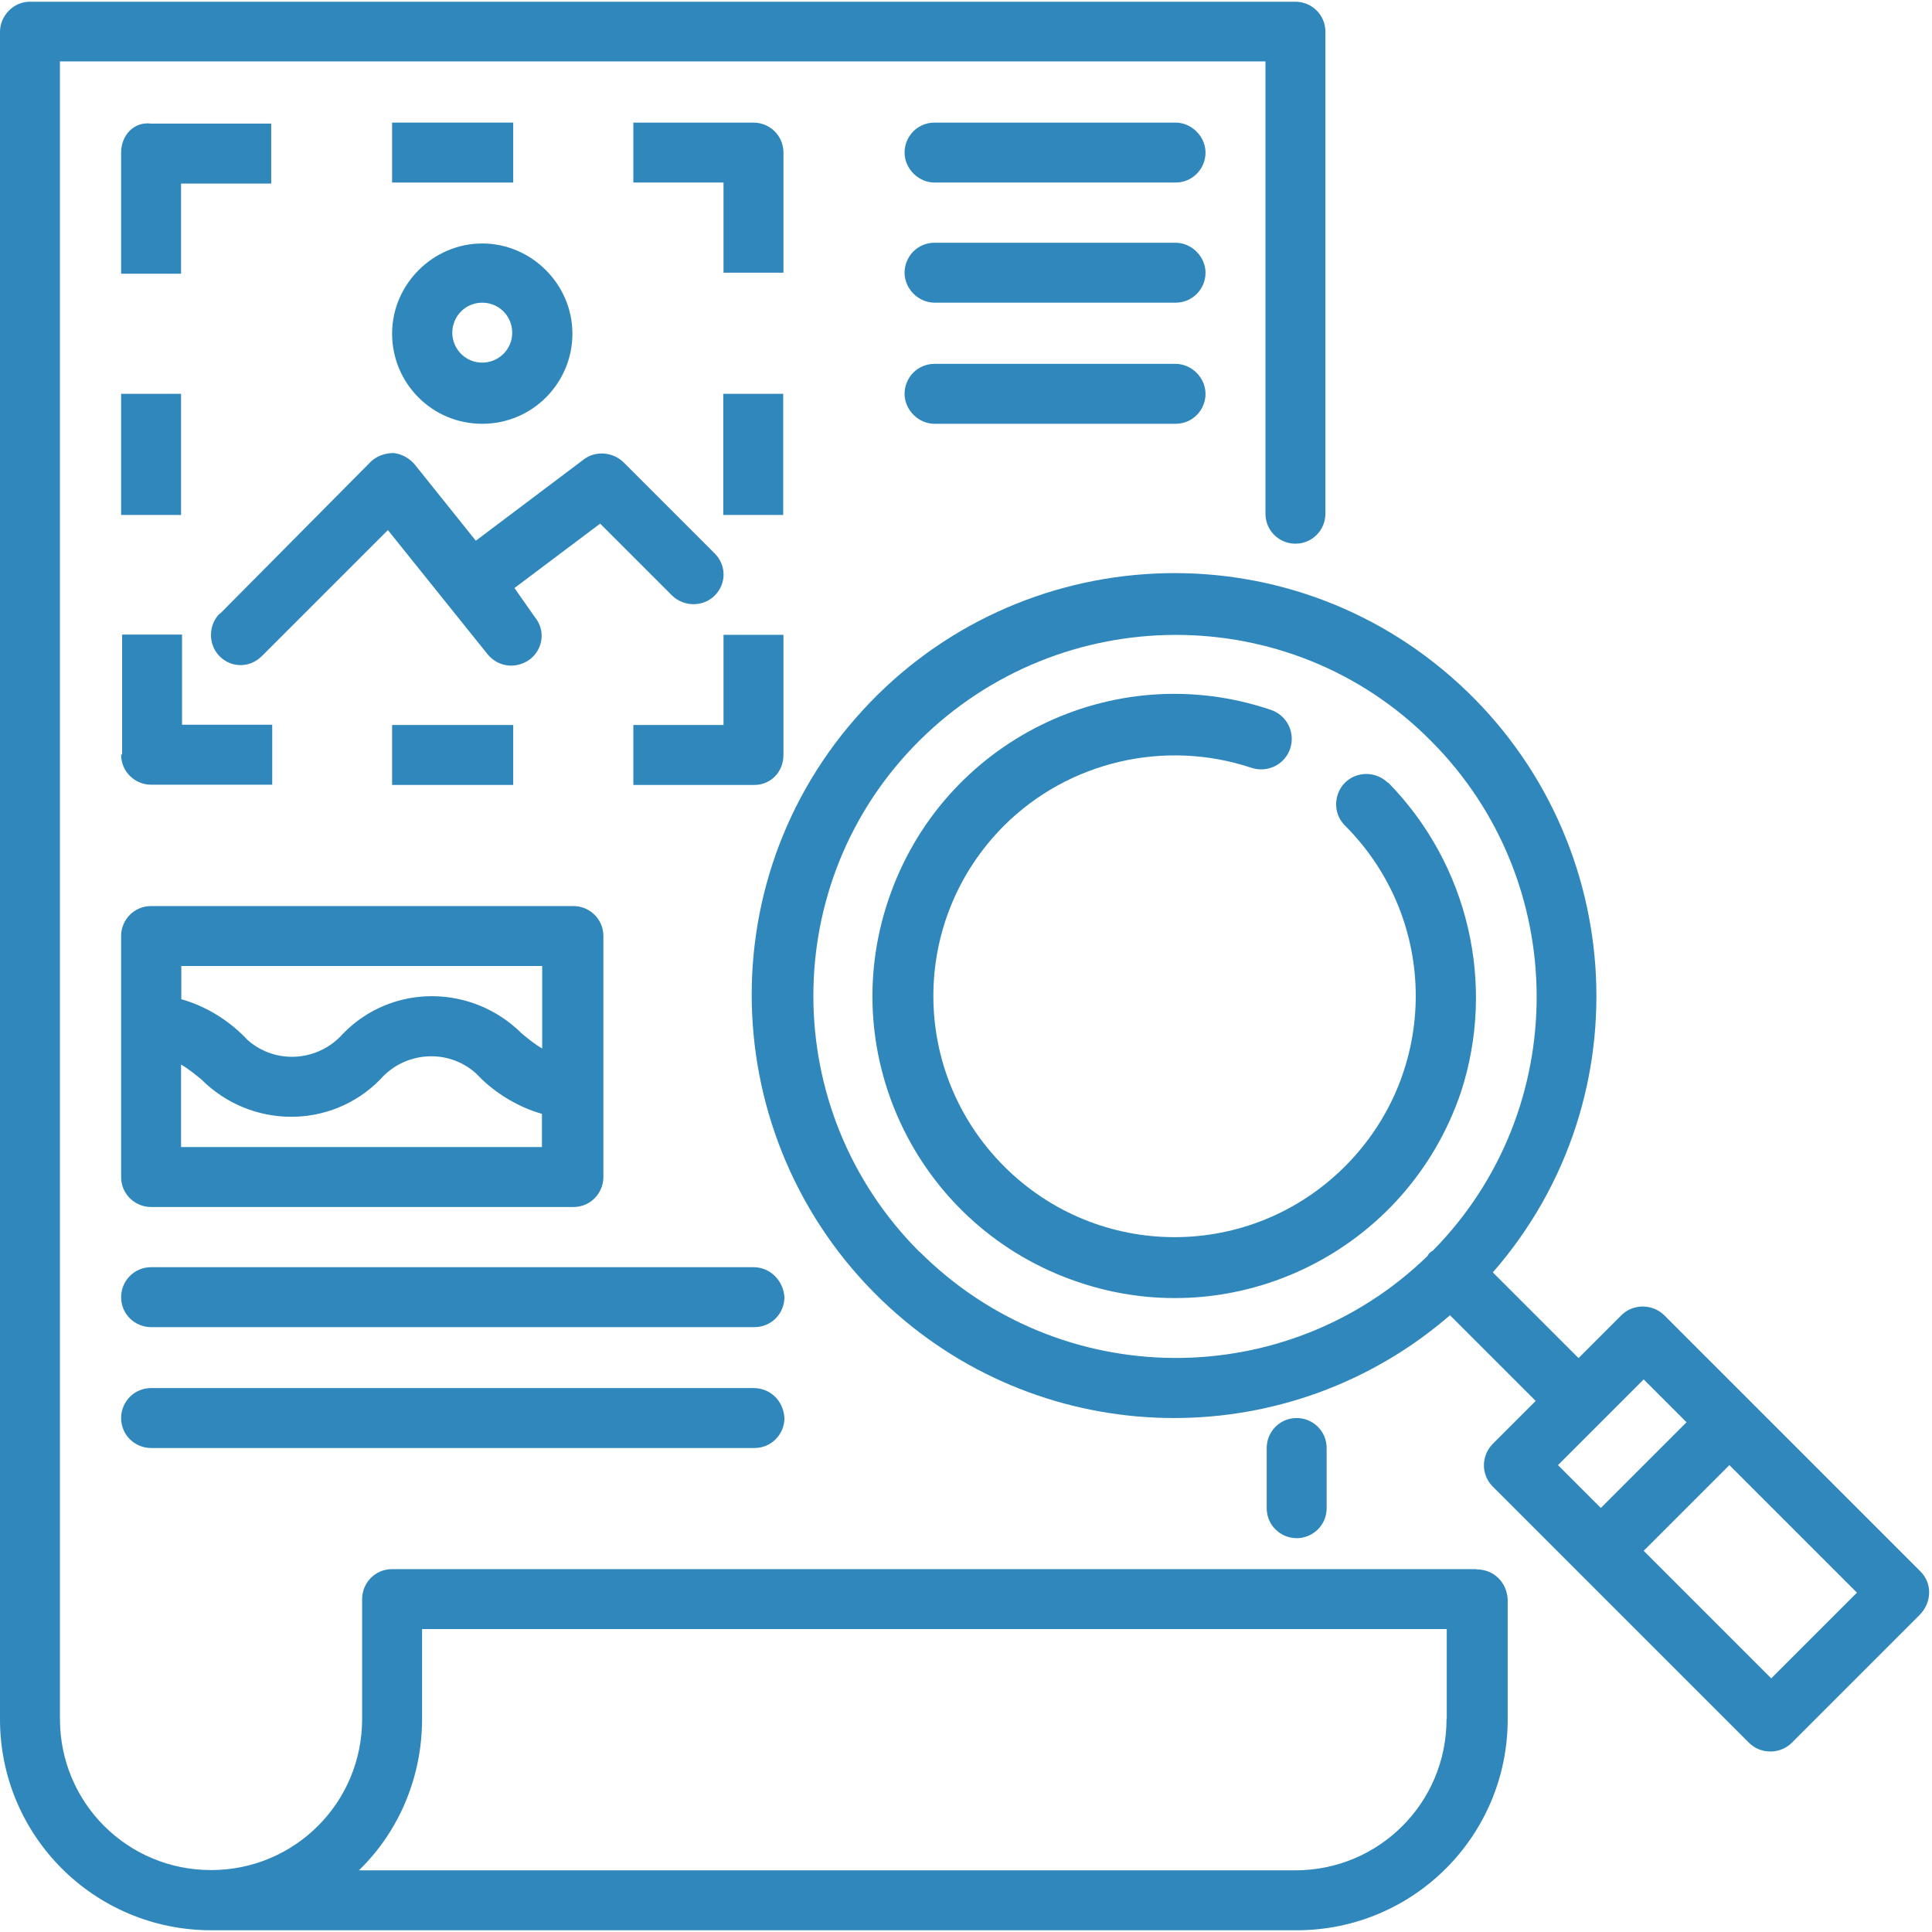 <?xml version="1.0" encoding="UTF-8"?><svg id="Ebene_2" xmlns="http://www.w3.org/2000/svg" xmlns:xlink="http://www.w3.org/1999/xlink" viewBox="0 0 78 78"><defs><style>.cls-1{fill:none;}.cls-2{clip-path:url(#clippath);}.cls-3{fill:#3087bc;}.cls-4{clip-path:url(#clippath-1);}</style><clipPath id="clippath"><rect class="cls-1" x="30.07" y="22.79" width="47.93" height="48"/></clipPath><clipPath id="clippath-1"><rect class="cls-1" width="62.07" height="78"/></clipPath></defs><g id="Ebene_1-2"><path class="cls-3" d="M56.03,31.6c-.48-.47-1.26-.47-1.73,0s-.48,1.26,0,1.73c3.81,3.81,3.81,9.95,0,13.76s-9.95,3.81-13.76,0-3.81-9.95,0-13.76c2.6-2.59,6.49-3.5,9.99-2.33,.65,.21,1.34-.13,1.56-.78,.21-.65-.13-1.34-.78-1.56-6.36-2.16-13.28,1.26-15.44,7.66-2.16,6.36,1.26,13.28,7.66,15.44,6.36,2.16,13.28-1.26,15.45-7.66,1.43-4.37,.3-9.21-2.94-12.51Z"/><g class="cls-2"><path class="cls-3" d="M77.53,63.44l-10.34-10.34c-.48-.47-1.26-.47-1.73,0l-1.73,1.73-3.46-3.46c6.19-7.09,5.41-17.86-1.69-24.05s-17.87-5.41-24.05,1.69c-6.19,7.09-5.41,17.86,1.69,24.05,6.4,5.58,15.92,5.58,22.32,.04l3.46,3.46-1.73,1.73c-.48,.48-.48,1.26,0,1.73l10.34,10.34c.47,.47,1.26,.47,1.73,0l5.15-5.15c.52-.52,.52-1.3,.04-1.77Zm-40.41-12.9c-5.71-5.71-5.71-14.97,0-20.64s14.97-5.71,20.64,0c5.67,5.67,5.71,14.89,.09,20.59-.09,.04-.18,.13-.22,.22-5.71,5.54-14.84,5.49-20.51-.18Zm25.78,8.61l3.46-3.46,1.73,1.73-3.46,3.46-1.73-1.73Zm8.61,8.61l-5.15-5.15,3.46-3.46,5.15,5.15-3.46,3.46Z"/></g><path class="cls-3" d="M4.89,6.16v4.89h2.42v-3.64h3.64v-2.42H6.1c-.69-.09-1.21,.47-1.21,1.17Z"/><path class="cls-3" d="M4.89,15.9h2.42v4.89h-2.42v-4.89Z"/><path class="cls-3" d="M4.89,30.47c0,.69,.56,1.21,1.21,1.21h4.89v-2.42h-3.64v-3.64h-2.42v4.84h-.04Z"/><path class="cls-3" d="M31.63,6.16c0-.69-.56-1.21-1.21-1.21h-4.85v2.42h3.64v3.64h2.42V6.16Z"/><path class="cls-3" d="M29.2,15.9h2.42v4.89h-2.42v-4.89Z"/><path class="cls-3" d="M31.63,30.47v-4.84h-2.42v3.64h-3.64v2.42h4.89c.65,0,1.17-.52,1.17-1.21Z"/><path class="cls-3" d="M15.83,4.95h4.89v2.42h-4.89v-2.42Z"/><path class="cls-3" d="M15.83,29.27h4.89v2.42h-4.89v-2.42Z"/><path class="cls-3" d="M8.87,24.77c-.47,.47-.47,1.26,0,1.73s1.21,.47,1.69,0l5.1-5.1,4.03,5.02c.43,.52,1.17,.61,1.73,.18,.52-.43,.6-1.17,.17-1.69l-.82-1.17,3.46-2.6,2.9,2.9c.48,.47,1.26,.47,1.73,0,.47-.48,.47-1.21,0-1.69l-3.68-3.68c-.44-.43-1.13-.48-1.6-.13l-4.37,3.29-2.46-3.07c-.22-.26-.52-.43-.86-.47-.35,0-.69,.13-.91,.34l-6.1,6.15Z"/><path class="cls-3" d="M19.47,17.11c2.03,0,3.64-1.65,3.64-3.64s-1.65-3.64-3.64-3.64-3.64,1.65-3.64,3.64,1.6,3.64,3.64,3.64Zm0-4.89c.69,0,1.21,.56,1.21,1.21,0,.69-.56,1.21-1.21,1.21-.69,0-1.21-.56-1.21-1.21s.52-1.21,1.21-1.21Z"/><g class="cls-4"><path class="cls-3" d="M59.61,63.35H15.83c-.69,0-1.21,.56-1.21,1.21v4.84c0,3.38-2.72,6.1-6.1,6.1s-6.1-2.72-6.1-6.1V2.48H51.09V20.74c0,.69,.56,1.21,1.21,1.21,.69,0,1.21-.56,1.21-1.21V1.28c0-.69-.56-1.21-1.21-1.21H1.21C.56,.06,0,.63,0,1.28V69.41c0,4.71,3.81,8.52,8.53,8.52H52.35c4.71,0,8.52-3.81,8.52-8.52v-4.84c-.04-.69-.56-1.21-1.26-1.21Zm-1.21,6.06c0,3.38-2.73,6.1-6.1,6.1H14.49c1.65-1.6,2.55-3.81,2.55-6.1v-3.64H58.41v3.64Z"/></g><path class="cls-3" d="M53.56,60.89v-2.43c0-.69-.56-1.21-1.21-1.21-.69,0-1.21,.56-1.21,1.21v2.43c0,.69,.56,1.21,1.21,1.21s1.21-.52,1.21-1.21Z"/><path class="cls-3" d="M30.42,51.16H6.1c-.69,0-1.21,.56-1.21,1.21,0,.69,.56,1.21,1.21,1.21H30.46c.69,0,1.21-.56,1.21-1.21-.04-.65-.56-1.21-1.25-1.21Z"/><path class="cls-3" d="M30.42,56.04H6.1c-.69,0-1.21,.56-1.21,1.21,0,.69,.56,1.21,1.21,1.21H30.46c.69,0,1.21-.56,1.21-1.21-.04-.69-.56-1.21-1.25-1.21Z"/><path class="cls-3" d="M4.89,47.52c0,.69,.56,1.21,1.21,1.21H23.15c.69,0,1.21-.56,1.21-1.21v-9.73c0-.69-.56-1.21-1.21-1.21H6.1c-.69,0-1.21,.56-1.21,1.21v9.73Zm2.42-1.21v-3.33c.3,.17,.56,.39,.82,.6,1.99,1.99,5.23,2.03,7.22,0,.99-1.13,2.72-1.26,3.85-.26l.26,.26c.69,.65,1.52,1.13,2.42,1.39v1.34H7.31Zm14.58-7.31v3.33c-.3-.17-.56-.39-.82-.6-1.99-1.99-5.23-2.04-7.22,0-.99,1.13-2.72,1.26-3.85,.26-.09-.09-.17-.18-.26-.26-.69-.65-1.51-1.13-2.42-1.39v-1.34h14.58Z"/><path class="cls-3" d="M47.46,4.95h-9.73c-.69,0-1.21,.56-1.21,1.21s.56,1.21,1.21,1.21h9.73c.69,0,1.21-.56,1.21-1.21s-.56-1.21-1.21-1.21Z"/><path class="cls-3" d="M47.46,9.8h-9.73c-.69,0-1.21,.56-1.21,1.21s.56,1.21,1.21,1.21h9.73c.69,0,1.21-.56,1.21-1.21s-.56-1.21-1.21-1.21Z"/><path class="cls-3" d="M47.46,14.69h-9.73c-.69,0-1.21,.56-1.21,1.21s.56,1.21,1.21,1.21h9.73c.69,0,1.21-.56,1.21-1.21s-.56-1.21-1.21-1.21Z"/></g></svg>